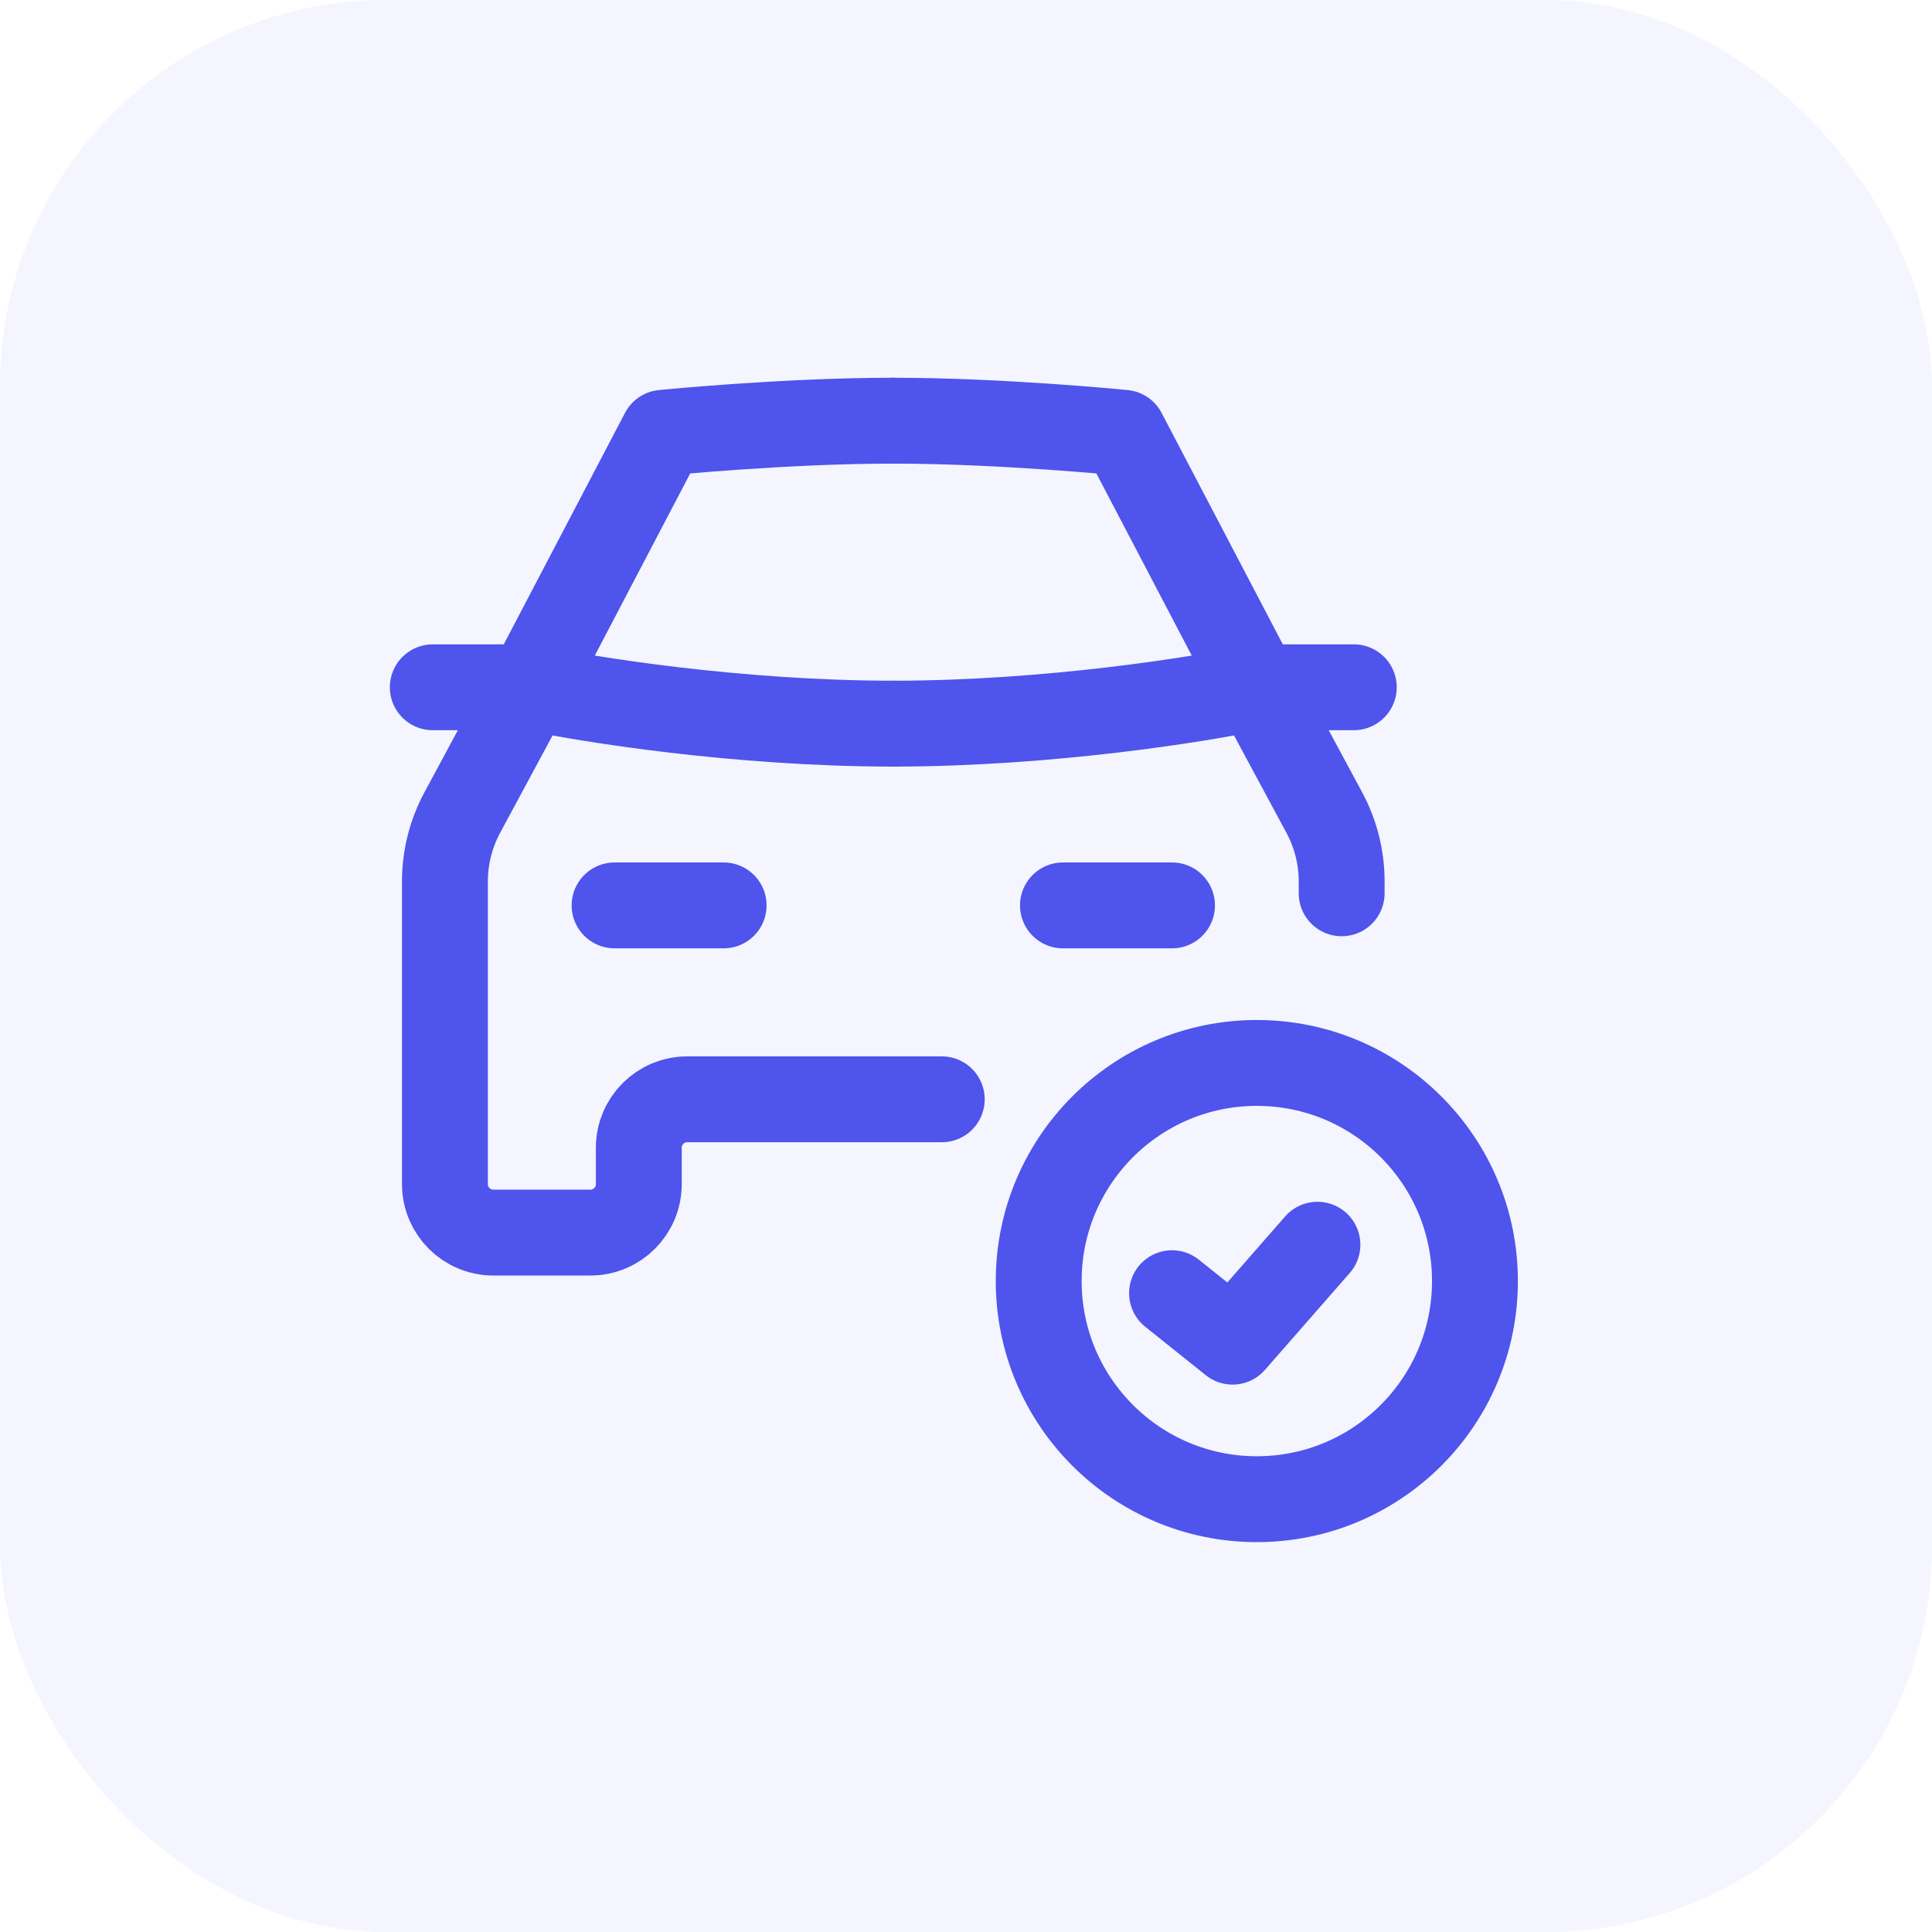 <?xml version="1.0" encoding="UTF-8"?> <svg xmlns="http://www.w3.org/2000/svg" width="90" height="90" viewBox="0 0 90 90" fill="none"> <rect width="90" height="90" rx="18" fill="#4E54EC" fill-opacity="0.06"></rect> <path d="M43.871 51.21H32.016C30.769 51.21 29.758 52.221 29.758 53.468V55.161C29.758 56.408 28.747 57.419 27.5 57.419H22.984C21.737 57.419 20.726 56.408 20.726 55.161V55.161V41.063C20.726 39.942 21.004 38.838 21.536 37.851L24.677 32.016M24.677 32.016L30.887 20.161C30.887 20.161 36.532 19.597 41.613 19.597M24.677 32.016H20.161M24.677 32.016C27.312 32.581 34.387 33.71 41.613 33.71" stroke="#4E54EC" stroke-width="4" stroke-linecap="round" stroke-linejoin="round"></path> <path d="M58.548 32.016L61.69 37.851C62.222 38.838 62.5 39.942 62.5 41.063V41.613M58.548 32.016L52.339 20.161C52.339 20.161 46.694 19.597 41.613 19.597M58.548 32.016H63.065M58.548 32.016C55.914 32.581 48.839 33.71 41.613 33.71" stroke="#4E54EC" stroke-width="4" stroke-linecap="round" stroke-linejoin="round"></path> <circle cx="58.548" cy="59.677" r="10.161" stroke="#4E54EC" stroke-width="4" stroke-linecap="round" stroke-linejoin="round"></circle> <path d="M28.629 42.177H33.71M54.597 60.242L57.419 62.5L61.371 57.984M49.516 42.177H54.597" stroke="#4E54EC" stroke-width="4" stroke-linecap="round" stroke-linejoin="round"></path> </svg> 
